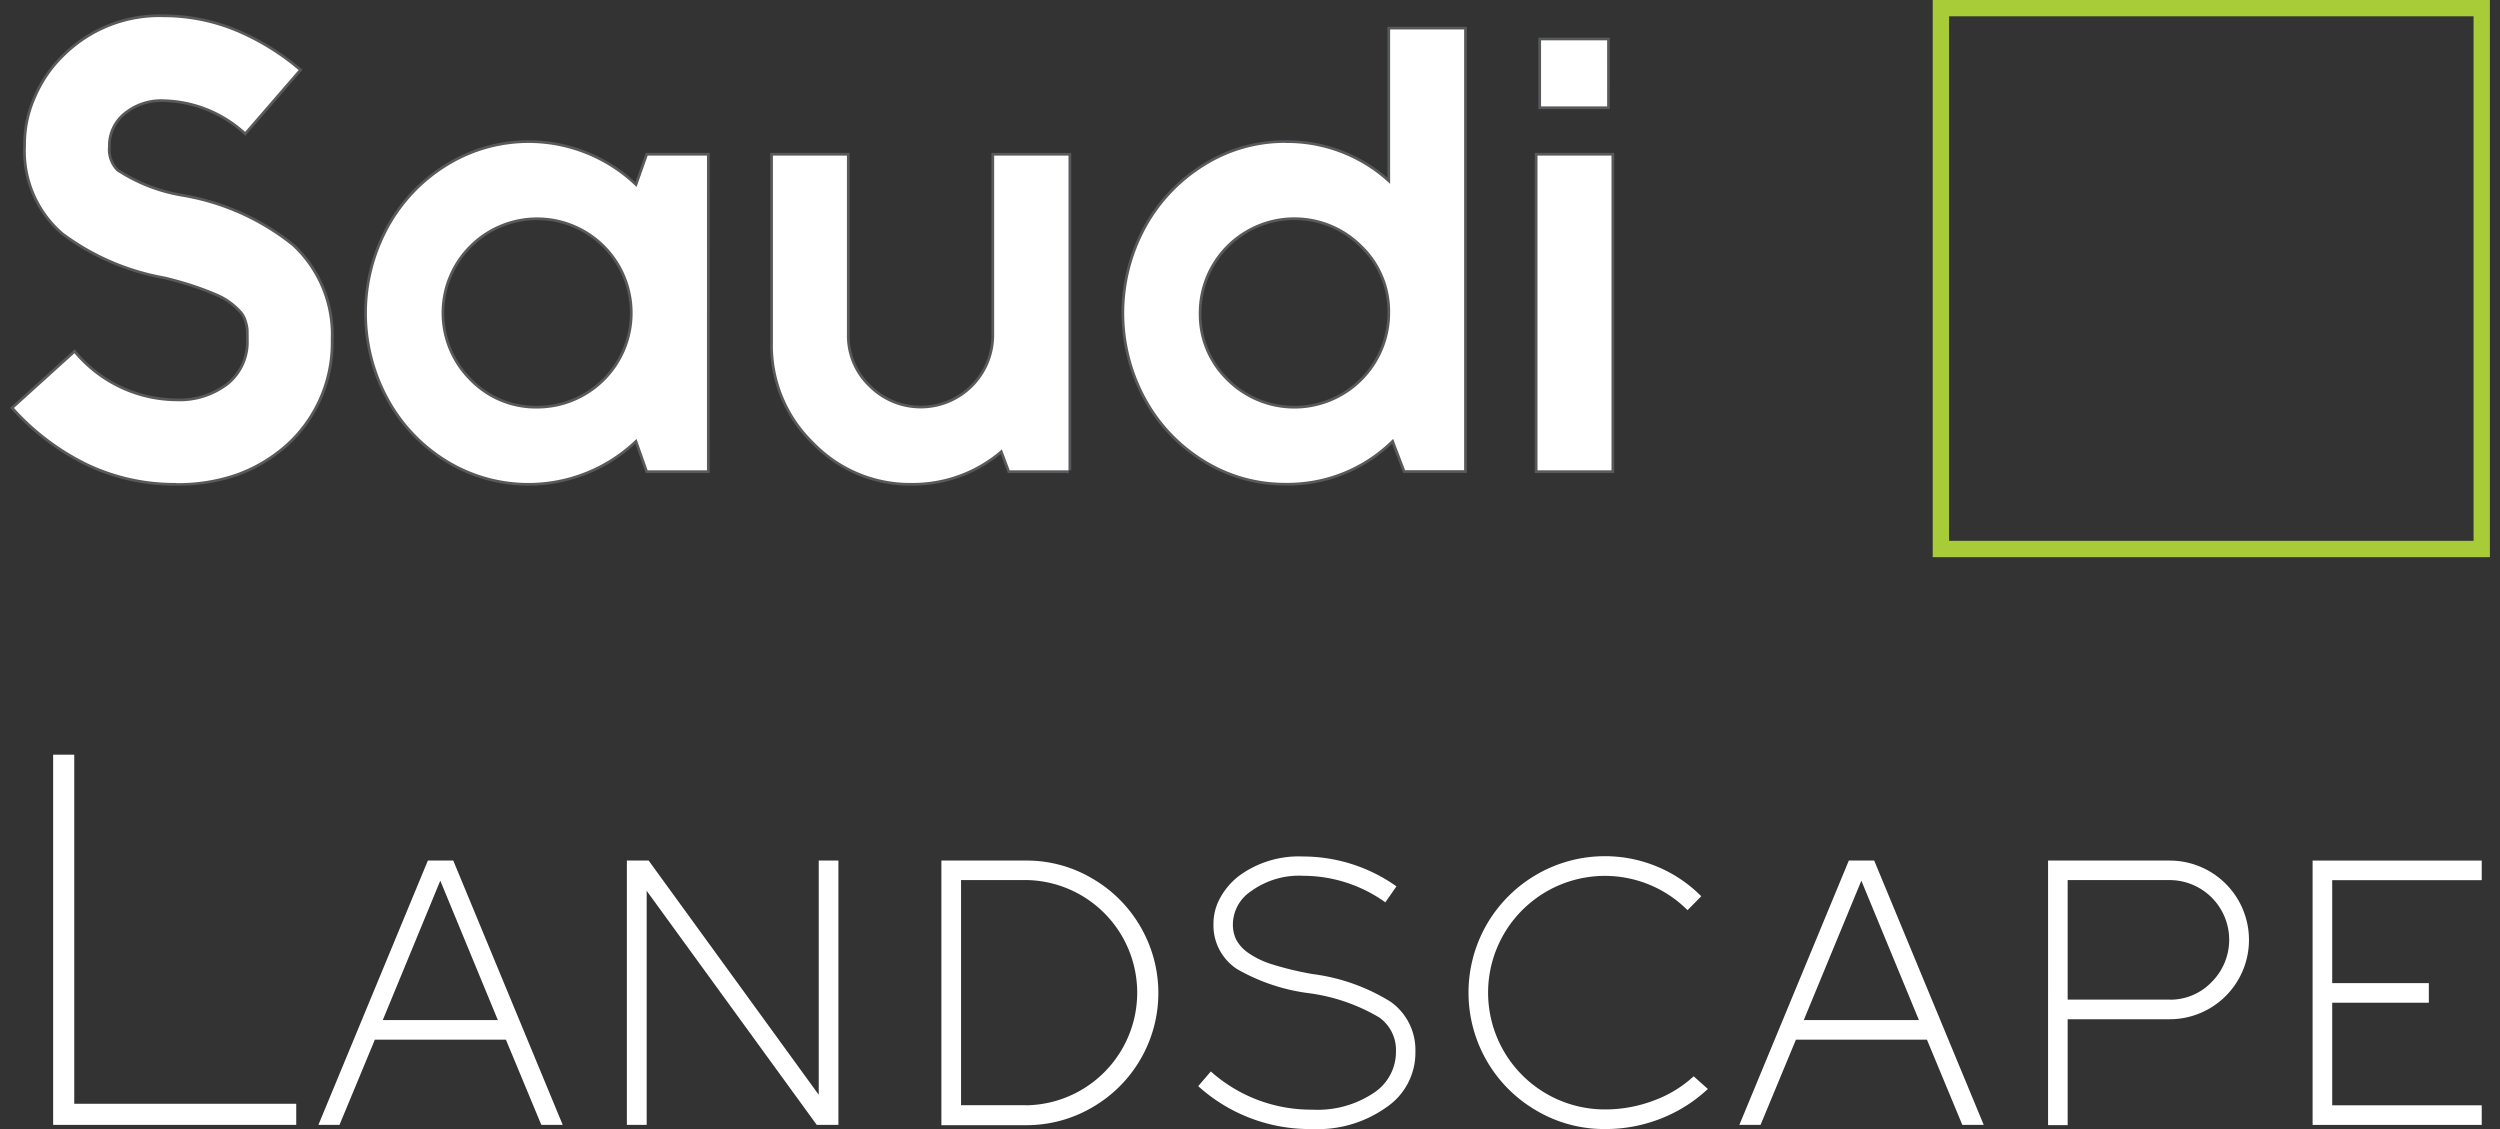 <?xml version="1.0" encoding="UTF-8"?>
<svg xmlns="http://www.w3.org/2000/svg" xmlns:xlink="http://www.w3.org/1999/xlink" id="Component_107_39" data-name="Component 107 – 39" width="124" height="56" viewBox="0 0 124 56">
  <rect x="0" y="0" width="124" height="56" fill="#333333" stroke="none"/>
  <defs>
    <clipPath id="clip-path">
      <rect id="Rectangle_4686" data-name="Rectangle 4686" width="124" height="56" transform="translate(98 22)" fill="#fff"></rect>
    </clipPath>
  </defs>
  <g id="Mask_Group_208" data-name="Mask Group 208" transform="translate(-98 -22)" clip-path="url(#clip-path)">
    <g id="SL_logo" data-name="SL logo" transform="translate(98.693 21.163)">
      <path id="Path_6466" data-name="Path 6466" d="M8.032,24.791a10.041,10.041,0,0,1-4.4-.977A11.977,11.977,0,0,1,0,21.072l3-2.715a6.68,6.68,0,0,0,5.031,2.38,3.976,3.976,0,0,0,2.623-.826,2.729,2.729,0,0,0,.988-2.208v-.059c0-.194,0-.345-.005-.448a1.881,1.881,0,0,0-.086-.432,1.267,1.267,0,0,0-.232-.459,3.611,3.611,0,0,0-.453-.432,3.241,3.241,0,0,0-.739-.448c-.291-.13-.659-.275-1.1-.426s-.95-.3-1.533-.443A11.892,11.892,0,0,1,2.44,12.377,5.334,5.334,0,0,1,.594,8.091V8.032a5.69,5.69,0,0,1,.534-2.44A6.19,6.19,0,0,1,2.564,3.562,6.68,6.68,0,0,1,7.443,1.689a9.344,9.344,0,0,1,3.676.761,12.069,12.069,0,0,1,3,1.862L11.464,7.379A6.21,6.21,0,0,0,7.438,5.765a2.913,2.913,0,0,0-2.029.685,2.1,2.1,0,0,0-.745,1.587V8.1a1.527,1.527,0,0,0,.426,1.22A8.411,8.411,0,0,0,8.4,10.6a11.915,11.915,0,0,1,5.414,2.44,6,6,0,0,1,1.905,4.62v.059a6.776,6.776,0,0,1-2.164,5.09,7.577,7.577,0,0,1-2.472,1.5A8.9,8.9,0,0,1,8.032,24.791Z" fill="none" stroke="#58595b" stroke-miterlimit="10" stroke-width="0.27"></path>
      <path id="Path_6468" data-name="Path 6468" d="M34.372,24.165H31.43l-.551-1.555A7.691,7.691,0,0,1,21.5,23.663a8.151,8.151,0,0,1-2.92-3.071,8.841,8.841,0,0,1,0-8.447A8.206,8.206,0,0,1,21.5,9.068,7.666,7.666,0,0,1,30.88,10.11l.551-1.555h2.942ZM25.946,21.1a4.736,4.736,0,0,0,4.739-4.739A4.736,4.736,0,0,0,22.6,13.008a4.73,4.73,0,0,0,0,6.7A4.561,4.561,0,0,0,25.946,21.1Z" fill="none" stroke="#58595b" stroke-miterlimit="10" stroke-width="0.27"></path>
      <path id="Path_6470" data-name="Path 6470" d="M52.313,24.165H49.388L49,23.129a6.7,6.7,0,0,1-4.464,1.662,6.621,6.621,0,0,1-4.863-2.029,6.661,6.661,0,0,1-2.029-4.879V8.555h3.67v8.9A3.489,3.489,0,0,0,42.4,20.025a3.641,3.641,0,0,0,6.218-2.569v-8.9h3.687v15.61Z" fill="none" stroke="#58595b" stroke-miterlimit="10" stroke-width="0.27"></path>
      <path id="Path_6472" data-name="Path 6472" d="M63.076,7.929a7.445,7.445,0,0,1,5.182,2.029V2.3h3.67v21.86H69l-.594-1.555a7.357,7.357,0,0,1-5.333,2.181,7.522,7.522,0,0,1-4.01-1.128,8.151,8.151,0,0,1-2.92-3.071,8.83,8.83,0,0,1,0-8.442,8.261,8.261,0,0,1,2.92-3.082A7.485,7.485,0,0,1,63.076,7.929ZM60.151,19.712a4.75,4.75,0,0,0,8.107-3.352,4.552,4.552,0,0,0-1.393-3.352,4.744,4.744,0,0,0-8.1,3.352A4.568,4.568,0,0,0,60.151,19.712Z" fill="none" stroke="#58595b" stroke-miterlimit="10" stroke-width="0.27"></path>
      <path id="Path_6474" data-name="Path 6474" d="M79.237,24.165h-3.67V8.555h3.67Zm-.216-18.05H75.744V2.839h3.276Z" fill="none" stroke="#58595b" stroke-miterlimit="10" stroke-width="0.27"></path>
      <g id="Group_14380" data-name="Group 14380">
        <path id="Path_6465" data-name="Path 6465" d="M8.032,24.791a10.041,10.041,0,0,1-4.4-.977A11.977,11.977,0,0,1,0,21.072l3-2.715a6.68,6.68,0,0,0,5.031,2.38,3.976,3.976,0,0,0,2.623-.826,2.729,2.729,0,0,0,.988-2.208v-.059c0-.194,0-.345-.005-.448a1.881,1.881,0,0,0-.086-.432,1.267,1.267,0,0,0-.232-.459,3.611,3.611,0,0,0-.453-.432,3.241,3.241,0,0,0-.739-.448c-.291-.13-.659-.275-1.1-.426s-.95-.3-1.533-.443A11.892,11.892,0,0,1,2.44,12.377,5.334,5.334,0,0,1,.594,8.091V8.032a5.69,5.69,0,0,1,.534-2.44A6.19,6.19,0,0,1,2.564,3.562,6.68,6.68,0,0,1,7.443,1.689a9.344,9.344,0,0,1,3.676.761,12.069,12.069,0,0,1,3,1.862L11.464,7.379A6.21,6.21,0,0,0,7.438,5.765a2.913,2.913,0,0,0-2.029.685,2.1,2.1,0,0,0-.745,1.587V8.1a1.527,1.527,0,0,0,.426,1.22A8.411,8.411,0,0,0,8.4,10.6a11.864,11.864,0,0,1,5.408,2.44,6,6,0,0,1,1.905,4.62v.059a6.776,6.776,0,0,1-2.164,5.09,7.577,7.577,0,0,1-2.472,1.5,8.849,8.849,0,0,1-3.044.491" fill="#fff"></path>
        <path id="Path_6467" data-name="Path 6467" d="M34.372,24.165H31.43l-.551-1.555A7.691,7.691,0,0,1,21.5,23.663a8.151,8.151,0,0,1-2.92-3.071,8.841,8.841,0,0,1,0-8.447A8.206,8.206,0,0,1,21.5,9.068,7.666,7.666,0,0,1,30.88,10.11l.551-1.555h2.942ZM25.946,21.1a4.736,4.736,0,0,0,4.739-4.739A4.736,4.736,0,0,0,22.6,13.008a4.73,4.73,0,0,0,0,6.7A4.561,4.561,0,0,0,25.946,21.1" fill="#fff"></path>
        <path id="Path_6469" data-name="Path 6469" d="M52.313,24.165H49.388L49,23.129a6.7,6.7,0,0,1-4.464,1.662,6.621,6.621,0,0,1-4.863-2.029,6.661,6.661,0,0,1-2.029-4.879V8.555h3.67v8.9A3.489,3.489,0,0,0,42.4,20.025a3.641,3.641,0,0,0,6.218-2.569v-8.9h3.687v15.61Z" fill="#fff"></path>
        <path id="Path_6471" data-name="Path 6471" d="M63.076,7.929a7.445,7.445,0,0,1,5.182,2.029V2.3h3.67v21.86H69l-.594-1.555a7.357,7.357,0,0,1-5.333,2.181,7.522,7.522,0,0,1-4.01-1.128,8.151,8.151,0,0,1-2.92-3.071,8.83,8.83,0,0,1,0-8.442,8.261,8.261,0,0,1,2.92-3.082,7.485,7.485,0,0,1,4.01-1.139M60.151,19.712a4.75,4.75,0,0,0,8.107-3.352,4.552,4.552,0,0,0-1.393-3.352,4.744,4.744,0,0,0-8.1,3.352,4.568,4.568,0,0,0,1.387,3.352" fill="#fff"></path>
        <path id="Path_6473" data-name="Path 6473" d="M79.237,24.165h-3.67V8.555h3.67Zm-.216-18.05H75.744V2.839h3.276Z" fill="#fff"></path>
        <path id="Path_6475" data-name="Path 6475" d="M14,55.584v1.047H1.943V38.269H2.99V55.584Z" fill="#fff"></path>
        <path id="Path_6476" data-name="Path 6476" d="M26.157,56.632,24.4,52.405H17.9l-1.754,4.226H15.1l5.43-13.111h1.258l5.43,13.111Zm-7.864-5.2H24l-2.855-6.914Z" fill="#fff"></path>
        <path id="Path_6477" data-name="Path 6477" d="M40.892,43.521V56.632H39.818l-8.436-11.61v11.61H30.4V43.521h1.08l8.436,11.616V43.521Z" fill="#fff"></path>
        <path id="Path_6478" data-name="Path 6478" d="M50.2,43.521a6.378,6.378,0,0,1,3.276.885,6.542,6.542,0,0,1,2.4,2.4,6.536,6.536,0,0,1,0,6.569,6.528,6.528,0,0,1-2.4,2.391,6.44,6.44,0,0,1-3.276.88H46V43.521Zm0,12.139a5.587,5.587,0,0,0,0-11.173H46.975V55.655H50.2Z" fill="#fff"></path>
        <path id="Path_6479" data-name="Path 6479" d="M64.4,56.837a8.247,8.247,0,0,1-5.662-2.127l.626-.729A7.459,7.459,0,0,0,64.4,55.876a5,5,0,0,0,3.1-.869,2.429,2.429,0,0,0,1.047-2v-.027a1.975,1.975,0,0,0-.831-1.679,9.232,9.232,0,0,0-3.471-1.2,9.556,9.556,0,0,1-3.584-1.2,2.584,2.584,0,0,1-1.166-2.229v-.027a2.63,2.63,0,0,1,.34-1.285,3.462,3.462,0,0,1,.928-1.08,5,5,0,0,1,3.174-.961A8.024,8.024,0,0,1,68.571,44.8l-.551.793a7,7,0,0,0-4.086-1.317,4.04,4.04,0,0,0-2.575.766,1.989,1.989,0,0,0-.9,1.6v.027a1.714,1.714,0,0,0,.162.772,1.925,1.925,0,0,0,.583.648,4.245,4.245,0,0,0,1.214.583,15.39,15.39,0,0,0,2.008.48,9.645,9.645,0,0,1,3.854,1.371,2.924,2.924,0,0,1,1.231,2.461v.027a3.263,3.263,0,0,1-1.447,2.753A5.866,5.866,0,0,1,64.4,56.837" fill="#fff"></path>
        <path id="Path_6480" data-name="Path 6480" d="M83.317,54.224l.7.626A7.309,7.309,0,0,1,81.7,56.313a7.455,7.455,0,0,1-2.791.524,6.585,6.585,0,0,1-3.39-.912,6.757,6.757,0,0,1-2.467-2.467,6.779,6.779,0,0,1,0-6.774,6.8,6.8,0,0,1,2.467-2.467,6.753,6.753,0,0,1,6-.389,6.721,6.721,0,0,1,2.17,1.463l-.68.691a5.792,5.792,0,1,0-4.1,9.883,6.808,6.808,0,0,0,2.4-.432,5.919,5.919,0,0,0,2-1.209" fill="#fff"></path>
        <path id="Path_6481" data-name="Path 6481" d="M96.638,56.632l-1.754-4.226h-6.5l-1.754,4.226H85.579l5.43-13.111h1.258L97.7,56.632Zm-7.864-5.2h5.711L91.63,44.519Z" fill="#fff"></path>
        <path id="Path_6482" data-name="Path 6482" d="M106.921,43.521a3.935,3.935,0,0,1,0,7.87h-5.058v5.252h-.972V43.521Zm0,6.9a2.835,2.835,0,0,0,2.089-.88,2.961,2.961,0,0,0-2.089-5.052h-5.058v5.927h5.058Z" fill="#fff"></path>
        <path id="Path_6483" data-name="Path 6483" d="M122.4,43.521v.972h-7.416V49.6h4.793v.972h-4.793V55.66H122.4v.972h-8.388V43.521Z" fill="#fff"></path>
      </g>
      <rect id="Rectangle_4687" data-name="Rectangle 4687" width="26.826" height="26.826" transform="translate(95.575 1.241)" fill="none" stroke="#a8cb38" stroke-miterlimit="10" stroke-width="0.81"></rect>
    </g>
  </g>
</svg>
